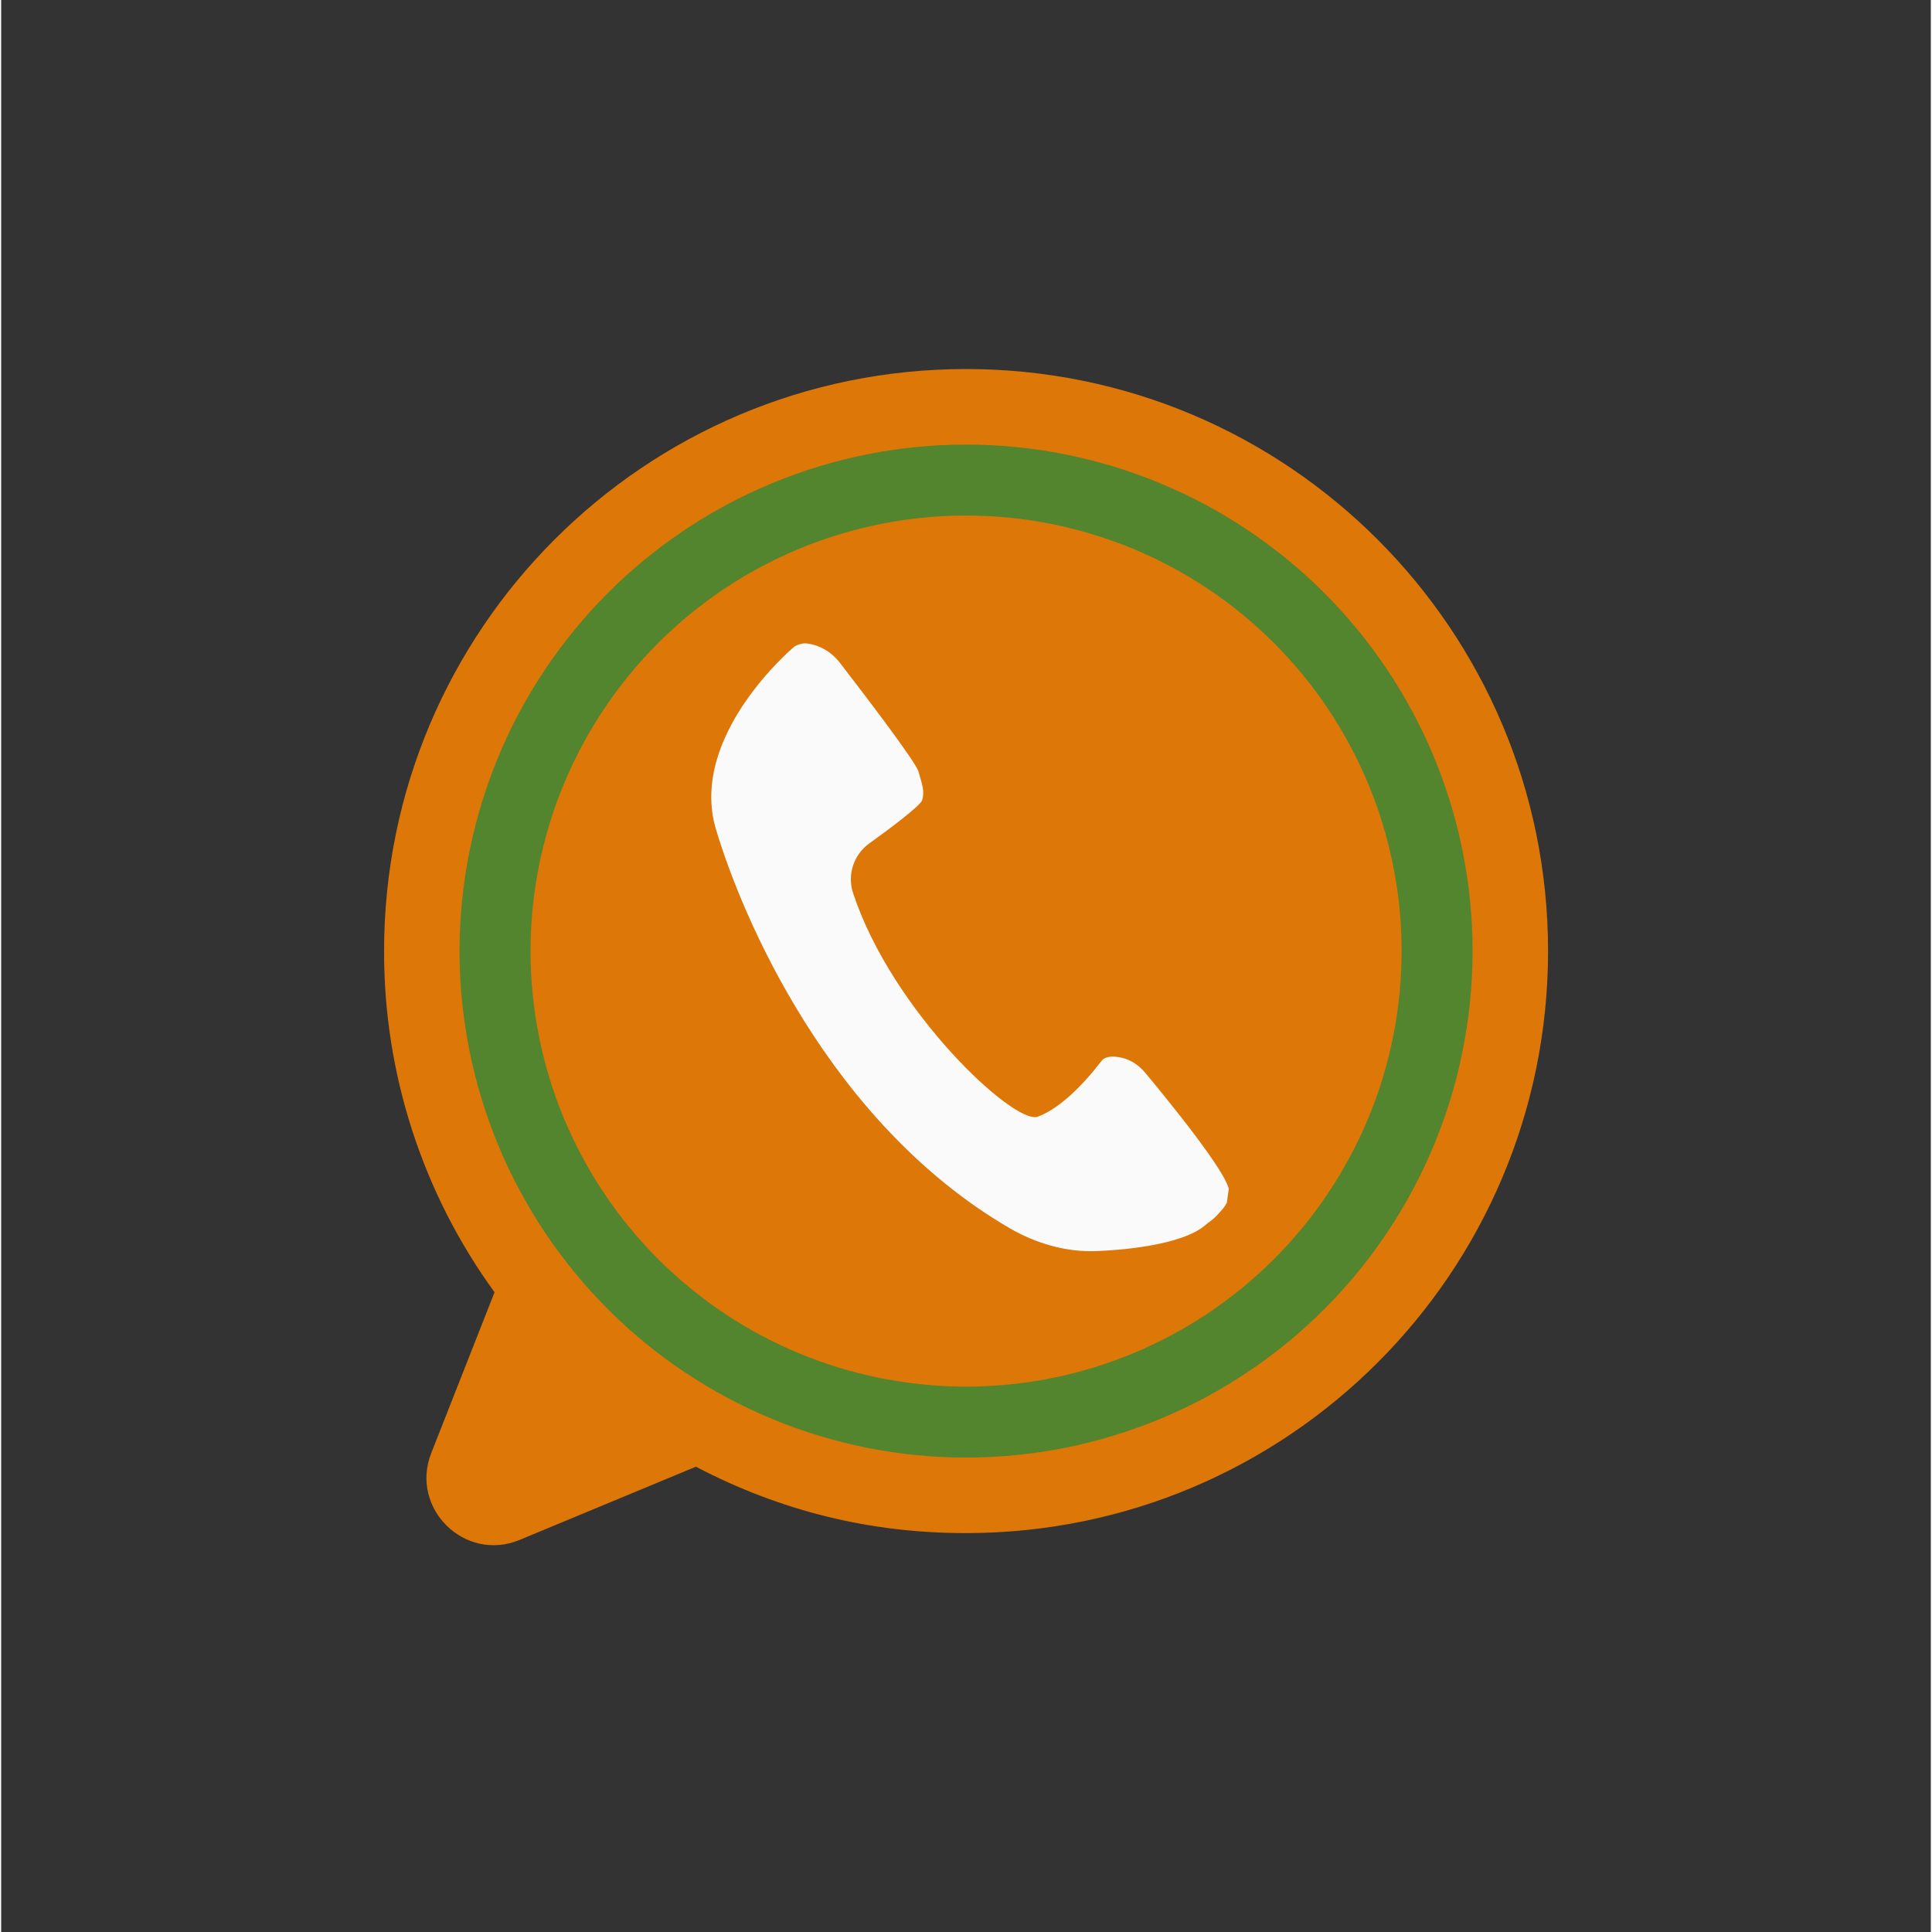<?xml version="1.0"?>
<svg xmlns="http://www.w3.org/2000/svg" xmlns:xlink="http://www.w3.org/1999/xlink" width="132" zoomAndPan="magnify" viewBox="0 0 98.88 99" height="132" preserveAspectRatio="xMidYMid meet" version="1.2"><rect x="0" y="0" width="98.88" height="99" fill="#333333" stroke="none"/><defs><clipPath id="404e4acfb2"><path d="M 19.609 18.906 L 79.539 18.906 L 79.539 80 L 19.609 80 Z M 19.609 18.906 "/></clipPath><clipPath id="2f609b86f7"><path d="M 31.879 30.637 L 69.605 30.637 L 69.605 68.363 L 31.879 68.363 Z M 31.879 30.637 "/></clipPath><clipPath id="a687f7f4cc"><path d="M 50.742 30.637 C 40.324 30.637 31.879 39.082 31.879 49.5 C 31.879 59.918 40.324 68.363 50.742 68.363 C 61.16 68.363 69.605 59.918 69.605 49.5 C 69.605 39.082 61.16 30.637 50.742 30.637 Z M 50.742 30.637 "/></clipPath><clipPath id="d5b36f504d"><path d="M 0.879 0.637 L 38.605 0.637 L 38.605 38.363 L 0.879 38.363 Z M 0.879 0.637 "/></clipPath><clipPath id="00931610b5"><path d="M 19.742 0.637 C 9.324 0.637 0.879 9.082 0.879 19.5 C 0.879 29.918 9.324 38.363 19.742 38.363 C 30.16 38.363 38.605 29.918 38.605 19.5 C 38.605 9.082 30.16 0.637 19.742 0.637 Z M 19.742 0.637 "/></clipPath><clipPath id="28b76a6541"><rect x="0" width="39" y="0" height="39"/></clipPath><clipPath id="24caa38774"><path d="M 36 32 L 63 32 L 63 65 L 36 65 Z M 36 32 "/></clipPath><clipPath id="bf8808fbf5"><path d="M 35.992 32.184 L 66.395 36.531 L 62.258 65.453 L 31.855 61.102 Z M 35.992 32.184 "/></clipPath><clipPath id="2f5e474e8e"><path d="M 35.992 32.184 L 66.395 36.531 L 62.258 65.453 L 31.855 61.102 Z M 35.992 32.184 "/></clipPath></defs><g id="ad3ea62757"><g clip-rule="nonzero" clip-path="url(#404e4acfb2)"><path style=" stroke:none;fill-rule:nonzero;fill:#dd7708;fill-opacity:1;" d="M 79.266 48.734 C 79.266 65.207 65.914 78.559 49.445 78.559 C 44.547 78.566 39.934 77.43 35.598 75.156 C 35.586 75.16 35.574 75.168 35.562 75.172 L 26.574 78.906 C 23.762 80.078 20.926 77.293 22.039 74.457 L 25.281 66.219 C 23.438 63.676 22.031 60.914 21.062 57.926 C 20.098 54.938 19.617 51.875 19.621 48.734 C 19.621 32.266 32.973 18.91 49.445 18.91 C 65.914 18.91 79.266 32.266 79.266 48.734 Z M 79.266 48.734 "/></g><path style=" stroke:none;fill-rule:nonzero;fill:#53842e;fill-opacity:1;" d="M 75.398 48.734 C 75.398 49.586 75.355 50.434 75.273 51.277 C 75.188 52.125 75.062 52.965 74.898 53.797 C 74.734 54.633 74.527 55.457 74.281 56.27 C 74.031 57.082 73.746 57.883 73.422 58.668 C 73.098 59.453 72.734 60.219 72.332 60.969 C 71.934 61.719 71.496 62.445 71.023 63.152 C 70.551 63.859 70.047 64.543 69.508 65.199 C 68.965 65.855 68.398 66.484 67.797 67.086 C 67.195 67.688 66.566 68.258 65.91 68.797 C 65.25 69.336 64.57 69.844 63.863 70.312 C 63.156 70.785 62.426 71.223 61.68 71.625 C 60.93 72.023 60.16 72.387 59.375 72.711 C 58.59 73.039 57.789 73.324 56.977 73.57 C 56.164 73.816 55.34 74.023 54.508 74.191 C 53.672 74.355 52.832 74.48 51.988 74.562 C 51.141 74.648 50.293 74.688 49.445 74.688 C 48.594 74.688 47.746 74.648 46.898 74.562 C 46.055 74.48 45.215 74.355 44.379 74.191 C 43.547 74.023 42.723 73.816 41.91 73.57 C 41.098 73.324 40.297 73.039 39.512 72.711 C 38.727 72.387 37.957 72.023 37.211 71.625 C 36.461 71.223 35.73 70.785 35.023 70.312 C 34.316 69.844 33.637 69.336 32.98 68.797 C 32.32 68.258 31.691 67.688 31.09 67.086 C 30.492 66.484 29.922 65.855 29.383 65.199 C 28.844 64.543 28.336 63.859 27.863 63.152 C 27.391 62.445 26.957 61.719 26.555 60.969 C 26.152 60.219 25.789 59.453 25.465 58.668 C 25.141 57.883 24.855 57.082 24.609 56.27 C 24.359 55.457 24.156 54.633 23.988 53.797 C 23.824 52.965 23.699 52.125 23.613 51.277 C 23.531 50.434 23.488 49.586 23.488 48.734 C 23.488 47.883 23.531 47.035 23.613 46.191 C 23.699 45.344 23.824 44.504 23.988 43.672 C 24.156 42.836 24.359 42.016 24.609 41.199 C 24.855 40.387 25.141 39.59 25.465 38.801 C 25.789 38.016 26.152 37.25 26.555 36.5 C 26.957 35.75 27.391 35.023 27.863 34.316 C 28.336 33.609 28.844 32.926 29.383 32.27 C 29.922 31.613 30.492 30.984 31.09 30.383 C 31.691 29.781 32.32 29.211 32.98 28.672 C 33.637 28.133 34.316 27.629 35.023 27.156 C 35.73 26.684 36.461 26.246 37.211 25.844 C 37.957 25.445 38.727 25.082 39.512 24.758 C 40.297 24.43 41.098 24.145 41.91 23.898 C 42.723 23.652 43.547 23.445 44.379 23.281 C 45.215 23.113 46.055 22.988 46.898 22.906 C 47.746 22.824 48.594 22.781 49.445 22.781 C 50.293 22.781 51.141 22.824 51.988 22.906 C 52.832 22.988 53.672 23.113 54.508 23.281 C 55.34 23.445 56.164 23.652 56.977 23.898 C 57.789 24.145 58.59 24.43 59.375 24.758 C 60.16 25.082 60.93 25.445 61.68 25.844 C 62.426 26.246 63.156 26.684 63.863 27.156 C 64.57 27.629 65.25 28.133 65.91 28.672 C 66.566 29.211 67.195 29.781 67.797 30.383 C 68.398 30.984 68.965 31.613 69.508 32.27 C 70.047 32.926 70.551 33.609 71.023 34.316 C 71.496 35.023 71.934 35.75 72.332 36.5 C 72.734 37.25 73.098 38.016 73.422 38.801 C 73.746 39.59 74.031 40.387 74.281 41.199 C 74.527 42.016 74.734 42.836 74.898 43.672 C 75.062 44.504 75.188 45.344 75.273 46.191 C 75.355 47.035 75.398 47.883 75.398 48.734 Z M 75.398 48.734 "/><path style=" stroke:none;fill-rule:nonzero;fill:#dd7708;fill-opacity:1;" d="M 71.762 48.734 C 71.762 49.465 71.727 50.195 71.656 50.922 C 71.582 51.648 71.477 52.371 71.332 53.09 C 71.191 53.805 71.012 54.516 70.801 55.215 C 70.59 55.914 70.344 56.602 70.062 57.277 C 69.785 57.949 69.473 58.609 69.125 59.254 C 68.781 59.898 68.406 60.527 68 61.133 C 67.594 61.742 67.16 62.328 66.695 62.895 C 66.23 63.457 65.742 64 65.227 64.516 C 64.707 65.031 64.168 65.523 63.602 65.988 C 63.039 66.449 62.449 66.887 61.844 67.293 C 61.234 67.699 60.609 68.074 59.965 68.418 C 59.32 68.762 58.66 69.074 57.984 69.355 C 57.309 69.633 56.621 69.879 55.922 70.094 C 55.223 70.305 54.516 70.48 53.797 70.625 C 53.082 70.766 52.359 70.875 51.633 70.945 C 50.902 71.016 50.176 71.055 49.445 71.055 C 48.711 71.055 47.984 71.016 47.258 70.945 C 46.527 70.875 45.805 70.766 45.09 70.625 C 44.371 70.48 43.664 70.305 42.965 70.094 C 42.266 69.879 41.578 69.633 40.902 69.355 C 40.227 69.074 39.566 68.762 38.922 68.418 C 38.277 68.074 37.652 67.699 37.043 67.293 C 36.438 66.887 35.852 66.449 35.285 65.988 C 34.719 65.523 34.18 65.031 33.66 64.516 C 33.145 64 32.656 63.457 32.191 62.895 C 31.727 62.328 31.293 61.742 30.887 61.133 C 30.48 60.527 30.105 59.898 29.762 59.254 C 29.414 58.609 29.105 57.949 28.824 57.277 C 28.543 56.602 28.297 55.914 28.086 55.215 C 27.875 54.516 27.695 53.805 27.555 53.09 C 27.41 52.371 27.305 51.648 27.234 50.922 C 27.16 50.195 27.125 49.465 27.125 48.734 C 27.125 48.004 27.16 47.273 27.234 46.547 C 27.305 45.82 27.41 45.098 27.555 44.379 C 27.695 43.664 27.875 42.957 28.086 42.258 C 28.297 41.555 28.543 40.867 28.824 40.195 C 29.105 39.52 29.414 38.859 29.762 38.215 C 30.105 37.57 30.48 36.941 30.887 36.336 C 31.293 35.727 31.727 35.141 32.191 34.574 C 32.656 34.012 33.145 33.469 33.66 32.953 C 34.18 32.438 34.719 31.945 35.285 31.48 C 35.852 31.02 36.438 30.582 37.043 30.176 C 37.652 29.77 38.277 29.395 38.922 29.051 C 39.566 28.707 40.227 28.395 40.902 28.113 C 41.578 27.836 42.266 27.59 42.965 27.379 C 43.664 27.164 44.371 26.988 45.09 26.844 C 45.805 26.703 46.527 26.594 47.258 26.523 C 47.984 26.453 48.711 26.418 49.445 26.418 C 50.176 26.418 50.902 26.453 51.633 26.523 C 52.359 26.594 53.082 26.703 53.797 26.844 C 54.516 26.988 55.223 27.164 55.922 27.379 C 56.621 27.59 57.309 27.836 57.984 28.113 C 58.66 28.395 59.32 28.707 59.965 29.051 C 60.609 29.395 61.234 29.77 61.844 30.176 C 62.449 30.582 63.039 31.02 63.602 31.48 C 64.168 31.945 64.707 32.438 65.227 32.953 C 65.742 33.469 66.23 34.012 66.695 34.574 C 67.16 35.141 67.594 35.727 68 36.336 C 68.406 36.941 68.781 37.57 69.125 38.215 C 69.473 38.859 69.785 39.52 70.062 40.195 C 70.344 40.867 70.59 41.555 70.801 42.258 C 71.012 42.957 71.191 43.664 71.332 44.379 C 71.477 45.098 71.582 45.82 71.656 46.547 C 71.727 47.273 71.762 48.004 71.762 48.734 Z M 71.762 48.734 "/><path style=" stroke:none;fill-rule:nonzero;fill:#53842e;fill-opacity:1;" d="M 46.578 41.445 L 45.711 37.777 C 45.66 37.566 45.59 37.367 45.496 37.172 C 45.402 36.977 45.293 36.793 45.16 36.625 C 45.031 36.453 44.883 36.297 44.719 36.156 C 44.555 36.02 44.379 35.898 44.191 35.793 C 44 35.691 43.805 35.609 43.598 35.551 C 43.391 35.488 43.18 35.449 42.965 35.434 C 42.75 35.418 42.539 35.426 42.324 35.453 C 42.109 35.48 41.902 35.535 41.699 35.605 L 39.699 36.328 C 39.371 36.445 39.074 36.613 38.805 36.832 C 38.535 37.051 38.309 37.309 38.129 37.605 C 37.949 37.898 37.82 38.219 37.746 38.555 C 37.672 38.895 37.656 39.238 37.699 39.582 C 38.398 45.254 41.613 58.973 56.391 61.988 C 56.988 62.109 57.57 62.059 58.141 61.828 C 58.707 61.602 59.164 61.234 59.516 60.734 L 60.664 59.07 C 60.895 58.738 61.051 58.375 61.137 57.977 C 61.223 57.582 61.23 57.184 61.156 56.785 C 61.086 56.387 60.938 56.02 60.719 55.676 C 60.5 55.336 60.223 55.051 59.891 54.82 L 59.871 54.809 L 57.344 53.086 C 57.07 52.902 56.773 52.762 56.457 52.672 C 56.137 52.582 55.812 52.543 55.484 52.559 C 55.152 52.574 54.832 52.645 54.523 52.762 C 54.215 52.883 53.934 53.047 53.68 53.258 C 53.426 53.465 53.145 53.633 52.84 53.75 C 52.531 53.871 52.215 53.938 51.887 53.953 C 51.559 53.969 51.234 53.934 50.918 53.848 C 50.602 53.758 50.305 53.625 50.031 53.441 C 48.496 52.406 46.414 50.688 45.066 48.309 C 44.754 47.762 44.621 47.176 44.672 46.547 C 44.723 45.922 44.941 45.363 45.336 44.871 L 45.984 44.062 C 46.281 43.695 46.48 43.281 46.586 42.824 C 46.688 42.363 46.688 41.902 46.578 41.445 Z M 46.578 41.445 "/><g clip-rule="nonzero" clip-path="url(#2f609b86f7)"><g clip-rule="nonzero" clip-path="url(#a687f7f4cc)"><g transform="matrix(1,0,0,1,31,30)"><g clip-path="url(#28b76a6541)"><g clip-rule="nonzero" clip-path="url(#d5b36f504d)"><g clip-rule="nonzero" clip-path="url(#00931610b5)"><path style=" stroke:none;fill-rule:nonzero;fill:#dd7708;fill-opacity:1;" d="M 0.879 0.637 L 38.605 0.637 L 38.605 38.363 L 0.879 38.363 Z M 0.879 0.637 "/></g></g></g></g></g></g><g clip-rule="nonzero" clip-path="url(#24caa38774)"><g clip-rule="nonzero" clip-path="url(#bf8808fbf5)"><g clip-rule="nonzero" clip-path="url(#2f5e474e8e)"><path style=" stroke:none;fill-rule:nonzero;fill:#fafafa;fill-opacity:1;" d="M 40.609 33.164 C 40.609 33.164 35.195 37.707 36.629 42.5 C 37.965 46.973 42.418 57.539 51.668 62.93 C 53.016 63.715 54.555 64.168 56.117 64.109 C 57.289 64.066 60.535 63.832 61.746 62.742 C 61.875 62.629 62.098 62.508 62.348 62.223 C 62.57 61.969 62.953 61.652 62.918 61.012 C 62.871 60.152 59.801 56.383 58.609 54.953 C 58.262 54.535 57.773 54.238 57.234 54.164 C 56.883 54.113 56.551 54.148 56.387 54.359 C 55.191 55.922 54.023 56.898 53.109 57.223 C 51.91 57.648 45.648 51.824 43.652 45.758 C 43.344 44.82 43.684 43.793 44.484 43.219 C 45.484 42.504 47.113 41.281 47.195 41 C 47.332 40.523 47.191 40.199 47.004 39.535 C 46.855 39.016 44.125 35.449 42.973 33.957 C 42.551 33.414 41.941 33.043 41.258 32.969 C 41.035 32.945 40.715 33.066 40.609 33.164 Z M 40.609 33.164 "/></g></g></g></g></svg>
